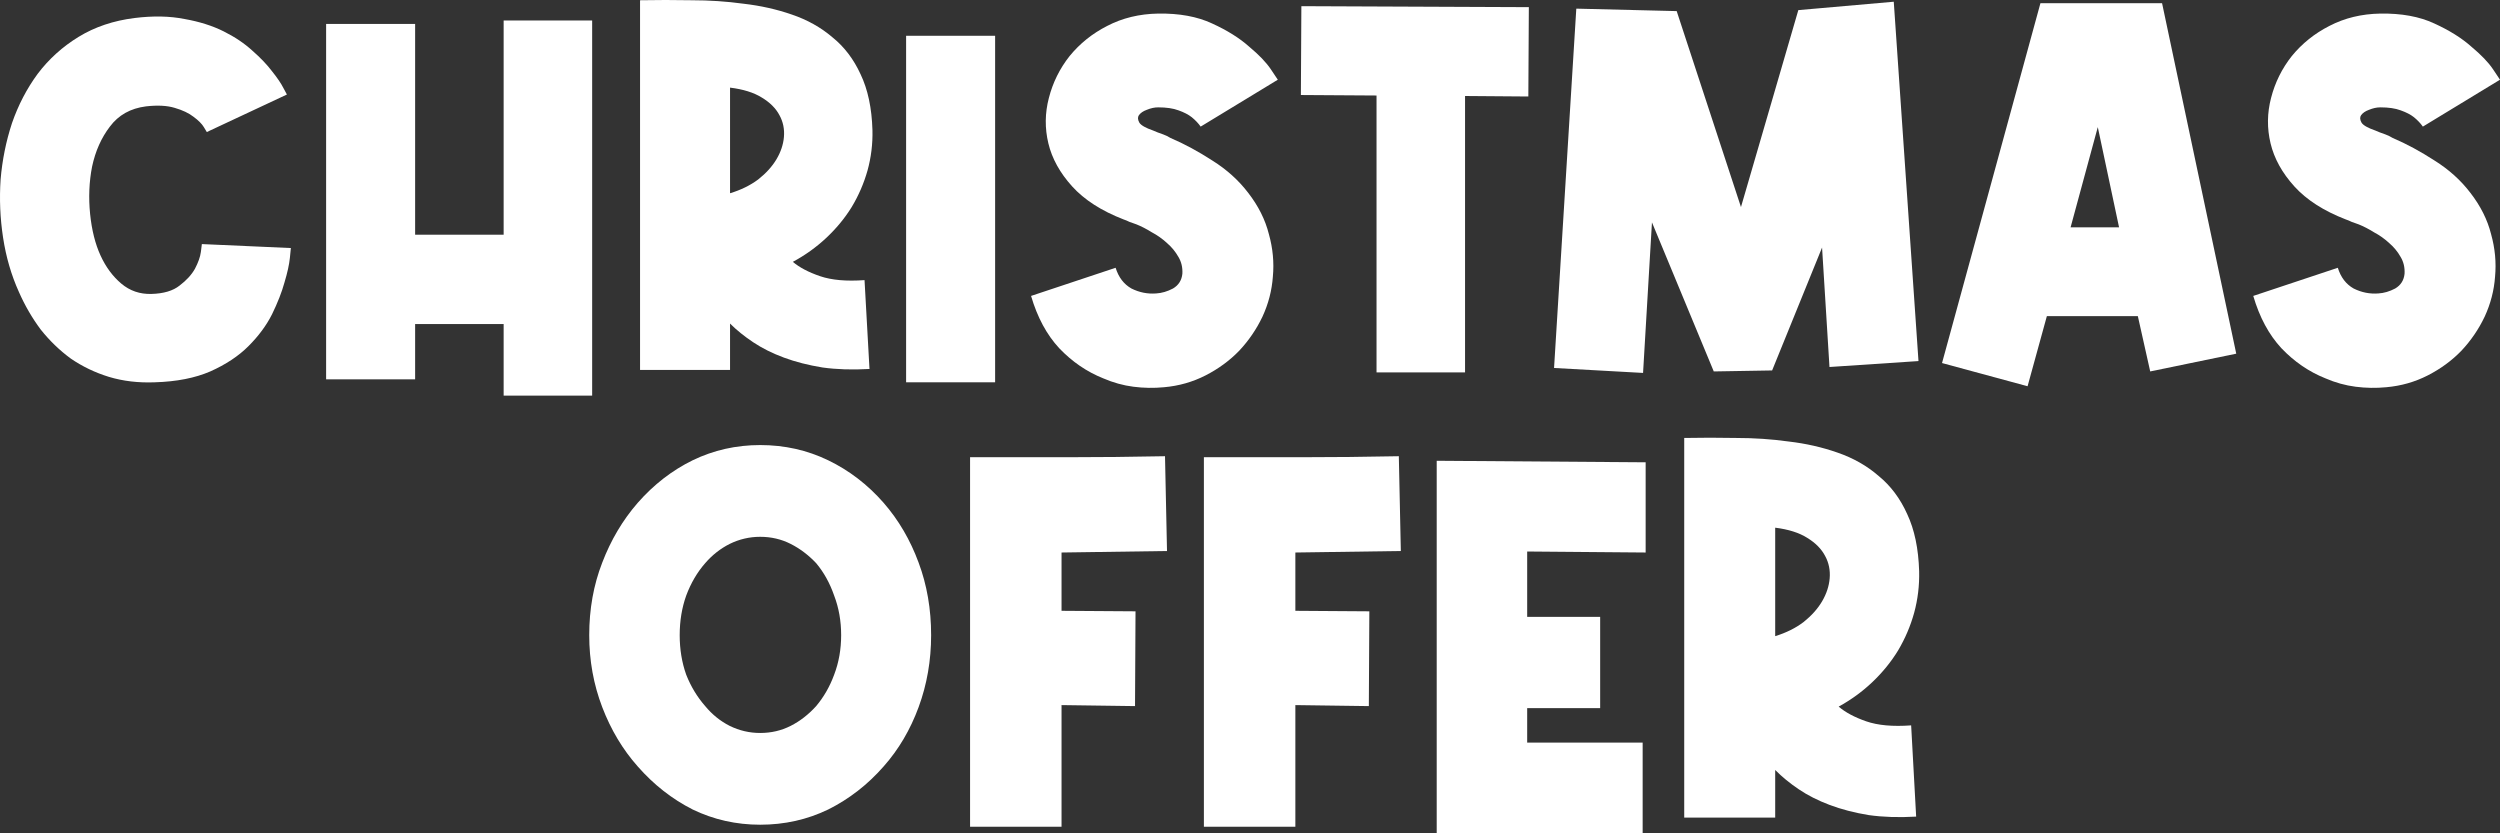 <svg width="297" height="99" viewBox="0 0 297 99" fill="none" xmlns="http://www.w3.org/2000/svg">
<rect x="0" y="0" width="297" height="99" fill="#333333" stroke="none"/>
<path d="M90.309 52.873C93.199 52.873 95.891 53.475 98.385 54.68C100.879 55.884 103.076 57.57 104.977 59.738C106.758 61.785 108.144 64.154 109.133 66.844C110.123 69.493 110.618 72.364 110.618 75.455C110.618 78.466 110.123 81.316 109.133 84.006C108.144 86.695 106.758 89.044 104.977 91.051C103.076 93.219 100.879 94.925 98.385 96.17C95.891 97.374 93.199 97.976 90.309 97.976C87.459 97.976 84.786 97.374 82.292 96.17C79.838 94.925 77.66 93.219 75.76 91.051C73.979 89.044 72.573 86.695 71.544 84.006C70.515 81.316 70 78.466 70 75.455C70 72.364 70.515 69.493 71.544 66.844C72.573 64.154 73.979 61.785 75.76 59.738C77.66 57.57 79.838 55.884 82.292 54.68C84.786 53.475 87.459 52.873 90.309 52.873ZM96.96 66.904C96.049 65.94 95.04 65.178 93.931 64.616C92.823 64.054 91.615 63.773 90.309 63.773C89.042 63.773 87.835 64.054 86.687 64.616C85.578 65.178 84.608 65.94 83.777 66.904C82.827 67.988 82.075 69.272 81.52 70.758C81.006 72.203 80.748 73.769 80.748 75.455C80.748 77.141 81.006 78.707 81.52 80.152C82.075 81.557 82.827 82.801 83.777 83.885C84.608 84.889 85.578 85.672 86.687 86.234C87.835 86.796 89.042 87.077 90.309 87.077C91.615 87.077 92.823 86.796 93.931 86.234C95.04 85.672 96.049 84.889 96.96 83.885C97.87 82.801 98.583 81.557 99.098 80.152C99.652 78.707 99.929 77.141 99.929 75.455C99.929 73.769 99.652 72.203 99.098 70.758C98.583 69.272 97.87 67.988 96.96 66.904Z" fill="white"/>
<path d="M138.641 65.459L126.111 65.639V72.564L134.9 72.625L134.841 83.885L126.111 83.765V98.217H115.244V54.318C119.243 54.318 123.103 54.318 126.824 54.318C130.585 54.318 134.445 54.278 138.403 54.198L138.641 65.459Z" fill="white"/>
<path d="M166.419 65.459L153.889 65.639V72.564L162.678 72.625L162.618 83.885L153.889 83.765V98.217H143.022V54.318C147.02 54.318 150.88 54.318 154.602 54.318C158.362 54.318 162.222 54.278 166.181 54.198L166.419 65.459Z" fill="white"/>
<path d="M195.503 65.639L181.429 65.519V73.287H190.099V84.126H181.429V88.221H195.147V99H170.681V54.74L195.503 54.921V65.639Z" fill="white"/>
<path d="M210.893 75.575C212.199 75.174 213.327 74.612 214.278 73.889C215.228 73.126 215.96 72.303 216.475 71.42C216.989 70.537 217.286 69.634 217.366 68.71C217.445 67.747 217.267 66.864 216.831 66.061C216.396 65.218 215.683 64.495 214.693 63.893C213.743 63.291 212.476 62.889 210.893 62.689V75.575ZM218.434 83.945C219.226 84.628 220.315 85.21 221.7 85.692C223.086 86.174 224.868 86.334 227.045 86.174L227.639 97.013C225.58 97.133 223.7 97.073 221.997 96.832C220.295 96.551 218.751 96.15 217.366 95.628C215.98 95.106 214.753 94.484 213.684 93.761C212.615 93.038 211.685 92.276 210.893 91.473V97.133H200.085V52.03C202.104 51.99 204.163 51.99 206.261 52.03C208.399 52.03 210.477 52.171 212.496 52.452C214.555 52.693 216.495 53.134 218.316 53.776C220.176 54.419 221.799 55.342 223.185 56.546C224.61 57.711 225.739 59.216 226.57 61.063C227.441 62.91 227.916 65.178 227.995 67.867C228.035 69.553 227.837 71.199 227.401 72.805C226.966 74.371 226.332 75.856 225.501 77.261C224.67 78.626 223.64 79.891 222.413 81.055C221.225 82.179 219.899 83.143 218.434 83.945Z" fill="white"/>
<path d="M24.569 15.686C24.569 15.686 24.451 15.491 24.216 15.1C23.981 14.709 23.57 14.298 22.983 13.868C22.434 13.438 21.69 13.086 20.75 12.813C19.849 12.539 18.714 12.481 17.343 12.637C15.502 12.871 14.073 13.673 13.055 15.041C12.037 16.37 11.332 17.954 10.94 19.791C10.588 21.589 10.509 23.466 10.705 25.421C10.901 27.336 11.312 28.978 11.939 30.346C12.565 31.715 13.388 32.829 14.406 33.689C15.424 34.549 16.619 34.959 17.989 34.92C19.438 34.881 20.554 34.549 21.338 33.923C22.16 33.298 22.767 32.633 23.159 31.93C23.55 31.187 23.785 30.522 23.864 29.936C23.942 29.31 23.981 28.997 23.981 28.997L34.555 29.467C34.555 29.467 34.516 29.858 34.438 30.639C34.359 31.421 34.144 32.399 33.791 33.571C33.478 34.705 32.989 35.956 32.323 37.324C31.657 38.654 30.717 39.924 29.503 41.136C28.328 42.309 26.82 43.306 24.98 44.127C23.178 44.908 20.985 45.339 18.401 45.417C16.442 45.495 14.621 45.28 12.937 44.772C11.292 44.264 9.785 43.54 8.414 42.602C7.082 41.625 5.888 40.471 4.831 39.142C3.812 37.774 2.951 36.288 2.246 34.686C1.345 32.692 0.718 30.542 0.366 28.235C0.014 25.929 -0.084 23.622 0.072 21.316C0.268 19.009 0.718 16.781 1.423 14.631C2.168 12.481 3.186 10.526 4.478 8.767C5.81 7.007 7.435 5.541 9.354 4.369C11.273 3.196 13.486 2.453 15.992 2.14C18.185 1.867 20.163 1.906 21.925 2.258C23.687 2.57 25.234 3.059 26.566 3.724C27.897 4.388 29.033 5.151 29.973 6.011C30.952 6.871 31.735 7.692 32.323 8.473C32.949 9.255 33.4 9.92 33.674 10.467C33.948 10.976 34.085 11.23 34.085 11.23L24.569 15.686Z" fill="white"/>
<path d="M49.317 2.844V27.883H59.833V2.434H70.348V47H59.833V38.497H49.317V45.065H38.743V2.844H49.317Z" fill="white"/>
<path d="M86.729 22.958C88.021 22.567 89.138 22.019 90.078 21.316C91.017 20.573 91.742 19.771 92.251 18.911C92.76 18.051 93.054 17.172 93.132 16.273C93.21 15.334 93.034 14.474 92.603 13.693C92.173 12.871 91.468 12.168 90.489 11.581C89.549 10.995 88.296 10.604 86.729 10.409V22.958ZM94.19 31.108C94.973 31.773 96.05 32.34 97.421 32.809C98.791 33.278 100.554 33.435 102.707 33.278L103.295 43.833C101.258 43.951 99.398 43.892 97.714 43.657C96.03 43.384 94.503 42.993 93.132 42.485C91.761 41.977 90.547 41.371 89.49 40.667C88.433 39.963 87.512 39.22 86.729 38.439V43.951H76.038V0.029C78.035 -0.01 80.071 -0.01 82.147 0.029C84.262 0.029 86.318 0.166 88.315 0.44C90.352 0.674 92.271 1.104 94.072 1.73C95.913 2.355 97.518 3.255 98.889 4.427C100.299 5.561 101.415 7.027 102.238 8.825C103.099 10.624 103.569 12.832 103.647 15.452C103.687 17.094 103.491 18.696 103.06 20.26C102.629 21.785 102.003 23.231 101.18 24.599C100.358 25.929 99.34 27.16 98.125 28.294C96.951 29.388 95.639 30.327 94.19 31.108Z" fill="white"/>
<path d="M118.22 4.251V45.417H107.646V4.251H118.22Z" fill="white"/>
<path d="M142.639 15.041C142.365 14.65 142.013 14.279 141.582 13.927C141.19 13.614 140.662 13.341 139.996 13.106C139.369 12.871 138.566 12.754 137.587 12.754C137.156 12.754 136.706 12.852 136.236 13.047C135.805 13.204 135.492 13.419 135.296 13.693C135.14 13.927 135.159 14.22 135.355 14.572C135.551 14.885 136.099 15.197 137 15.51C137.352 15.667 137.705 15.803 138.057 15.921C138.41 16.038 138.743 16.194 139.056 16.39C140.701 17.094 142.365 17.993 144.049 19.087C145.733 20.143 147.143 21.413 148.279 22.899C149.493 24.463 150.315 26.105 150.746 27.825C151.216 29.506 151.373 31.187 151.216 32.868C151.098 34.51 150.687 36.093 149.982 37.618C149.277 39.103 148.357 40.452 147.221 41.664C146.086 42.837 144.754 43.814 143.227 44.596C141.699 45.378 140.055 45.847 138.292 46.003C137.078 46.12 135.864 46.101 134.65 45.944C133.436 45.788 132.242 45.456 131.067 44.948C129.109 44.166 127.366 42.973 125.838 41.371C124.35 39.768 123.234 37.696 122.49 35.155L132.535 31.812C132.888 32.946 133.514 33.767 134.415 34.275C135.355 34.744 136.334 34.94 137.352 34.861C138.018 34.822 138.684 34.627 139.35 34.275C140.015 33.884 140.387 33.298 140.466 32.516C140.505 31.773 140.348 31.108 139.996 30.522C139.643 29.897 139.193 29.349 138.645 28.88C138.096 28.372 137.489 27.942 136.824 27.59C136.197 27.199 135.59 26.887 135.003 26.652C134.689 26.535 134.415 26.437 134.18 26.359C133.945 26.241 133.71 26.144 133.475 26.066C130.851 25.049 128.815 23.739 127.366 22.137C125.917 20.534 124.977 18.833 124.546 17.035C124.115 15.237 124.135 13.438 124.605 11.64C125.075 9.803 125.897 8.141 127.072 6.656C128.286 5.17 129.774 3.978 131.537 3.079C133.338 2.14 135.355 1.652 137.587 1.613C140.094 1.574 142.228 1.964 143.99 2.785C145.792 3.606 147.26 4.525 148.396 5.541C149.571 6.519 150.433 7.418 150.981 8.239C151.529 9.06 151.803 9.47 151.803 9.47L142.639 15.041Z" fill="white"/>
<path d="M174.048 11.405V44.244H163.532V11.347L154.545 11.288L154.603 0.733L181.626 0.85L181.567 11.464L174.048 11.405Z" fill="white"/>
<path d="M184.622 43.716L187.265 1.026L199.19 1.319L206.827 24.599L213.641 1.202L224.979 0.205L227.916 42.895L217.342 43.599L216.461 29.408L210.528 44.009L203.596 44.127L196.253 26.417L195.196 44.303L184.622 43.716Z" fill="white"/>
<path d="M230.713 43.13L242.403 0.381H256.854L265.666 42.016L255.445 44.127L253.976 37.559H243.167L240.876 45.886L230.713 43.13ZM251.744 27.004L249.218 15.1L245.987 27.004H251.744Z" fill="white"/>
<path d="M287.836 15.041C287.562 14.65 287.209 14.279 286.779 13.927C286.387 13.614 285.858 13.341 285.192 13.106C284.566 12.871 283.763 12.754 282.784 12.754C282.353 12.754 281.903 12.852 281.433 13.047C281.002 13.204 280.689 13.419 280.493 13.693C280.336 13.927 280.356 14.22 280.552 14.572C280.747 14.885 281.296 15.197 282.197 15.51C282.549 15.667 282.901 15.803 283.254 15.921C283.606 16.038 283.939 16.194 284.253 16.39C285.897 17.094 287.562 17.993 289.246 19.087C290.93 20.143 292.34 21.413 293.475 22.899C294.689 24.463 295.512 26.105 295.943 27.825C296.413 29.506 296.569 31.187 296.413 32.868C296.295 34.51 295.884 36.093 295.179 37.618C294.474 39.103 293.554 40.452 292.418 41.664C291.282 42.837 289.951 43.814 288.423 44.596C286.896 45.378 285.251 45.847 283.489 46.003C282.275 46.12 281.061 46.101 279.847 45.944C278.633 45.788 277.438 45.456 276.263 44.948C274.305 44.166 272.562 42.973 271.035 41.371C269.547 39.768 268.431 37.696 267.687 35.155L277.732 31.812C278.084 32.946 278.711 33.767 279.612 34.275C280.552 34.744 281.531 34.94 282.549 34.861C283.215 34.822 283.88 34.627 284.546 34.275C285.212 33.884 285.584 33.298 285.662 32.516C285.702 31.773 285.545 31.108 285.192 30.522C284.84 29.897 284.39 29.349 283.841 28.88C283.293 28.372 282.686 27.942 282.02 27.59C281.394 27.199 280.787 26.887 280.199 26.652C279.886 26.535 279.612 26.437 279.377 26.359C279.142 26.241 278.907 26.144 278.672 26.066C276.048 25.049 274.011 23.739 272.562 22.137C271.113 20.534 270.174 18.833 269.743 17.035C269.312 15.237 269.332 13.438 269.801 11.64C270.271 9.803 271.094 8.141 272.269 6.656C273.483 5.17 274.971 3.978 276.733 3.079C278.535 2.14 280.552 1.652 282.784 1.613C285.29 1.574 287.425 1.964 289.187 2.785C290.989 3.606 292.457 4.525 293.593 5.541C294.768 6.519 295.629 7.418 296.178 8.239C296.726 9.06 297 9.47 297 9.47L287.836 15.041Z" fill="white"/>
</svg>
